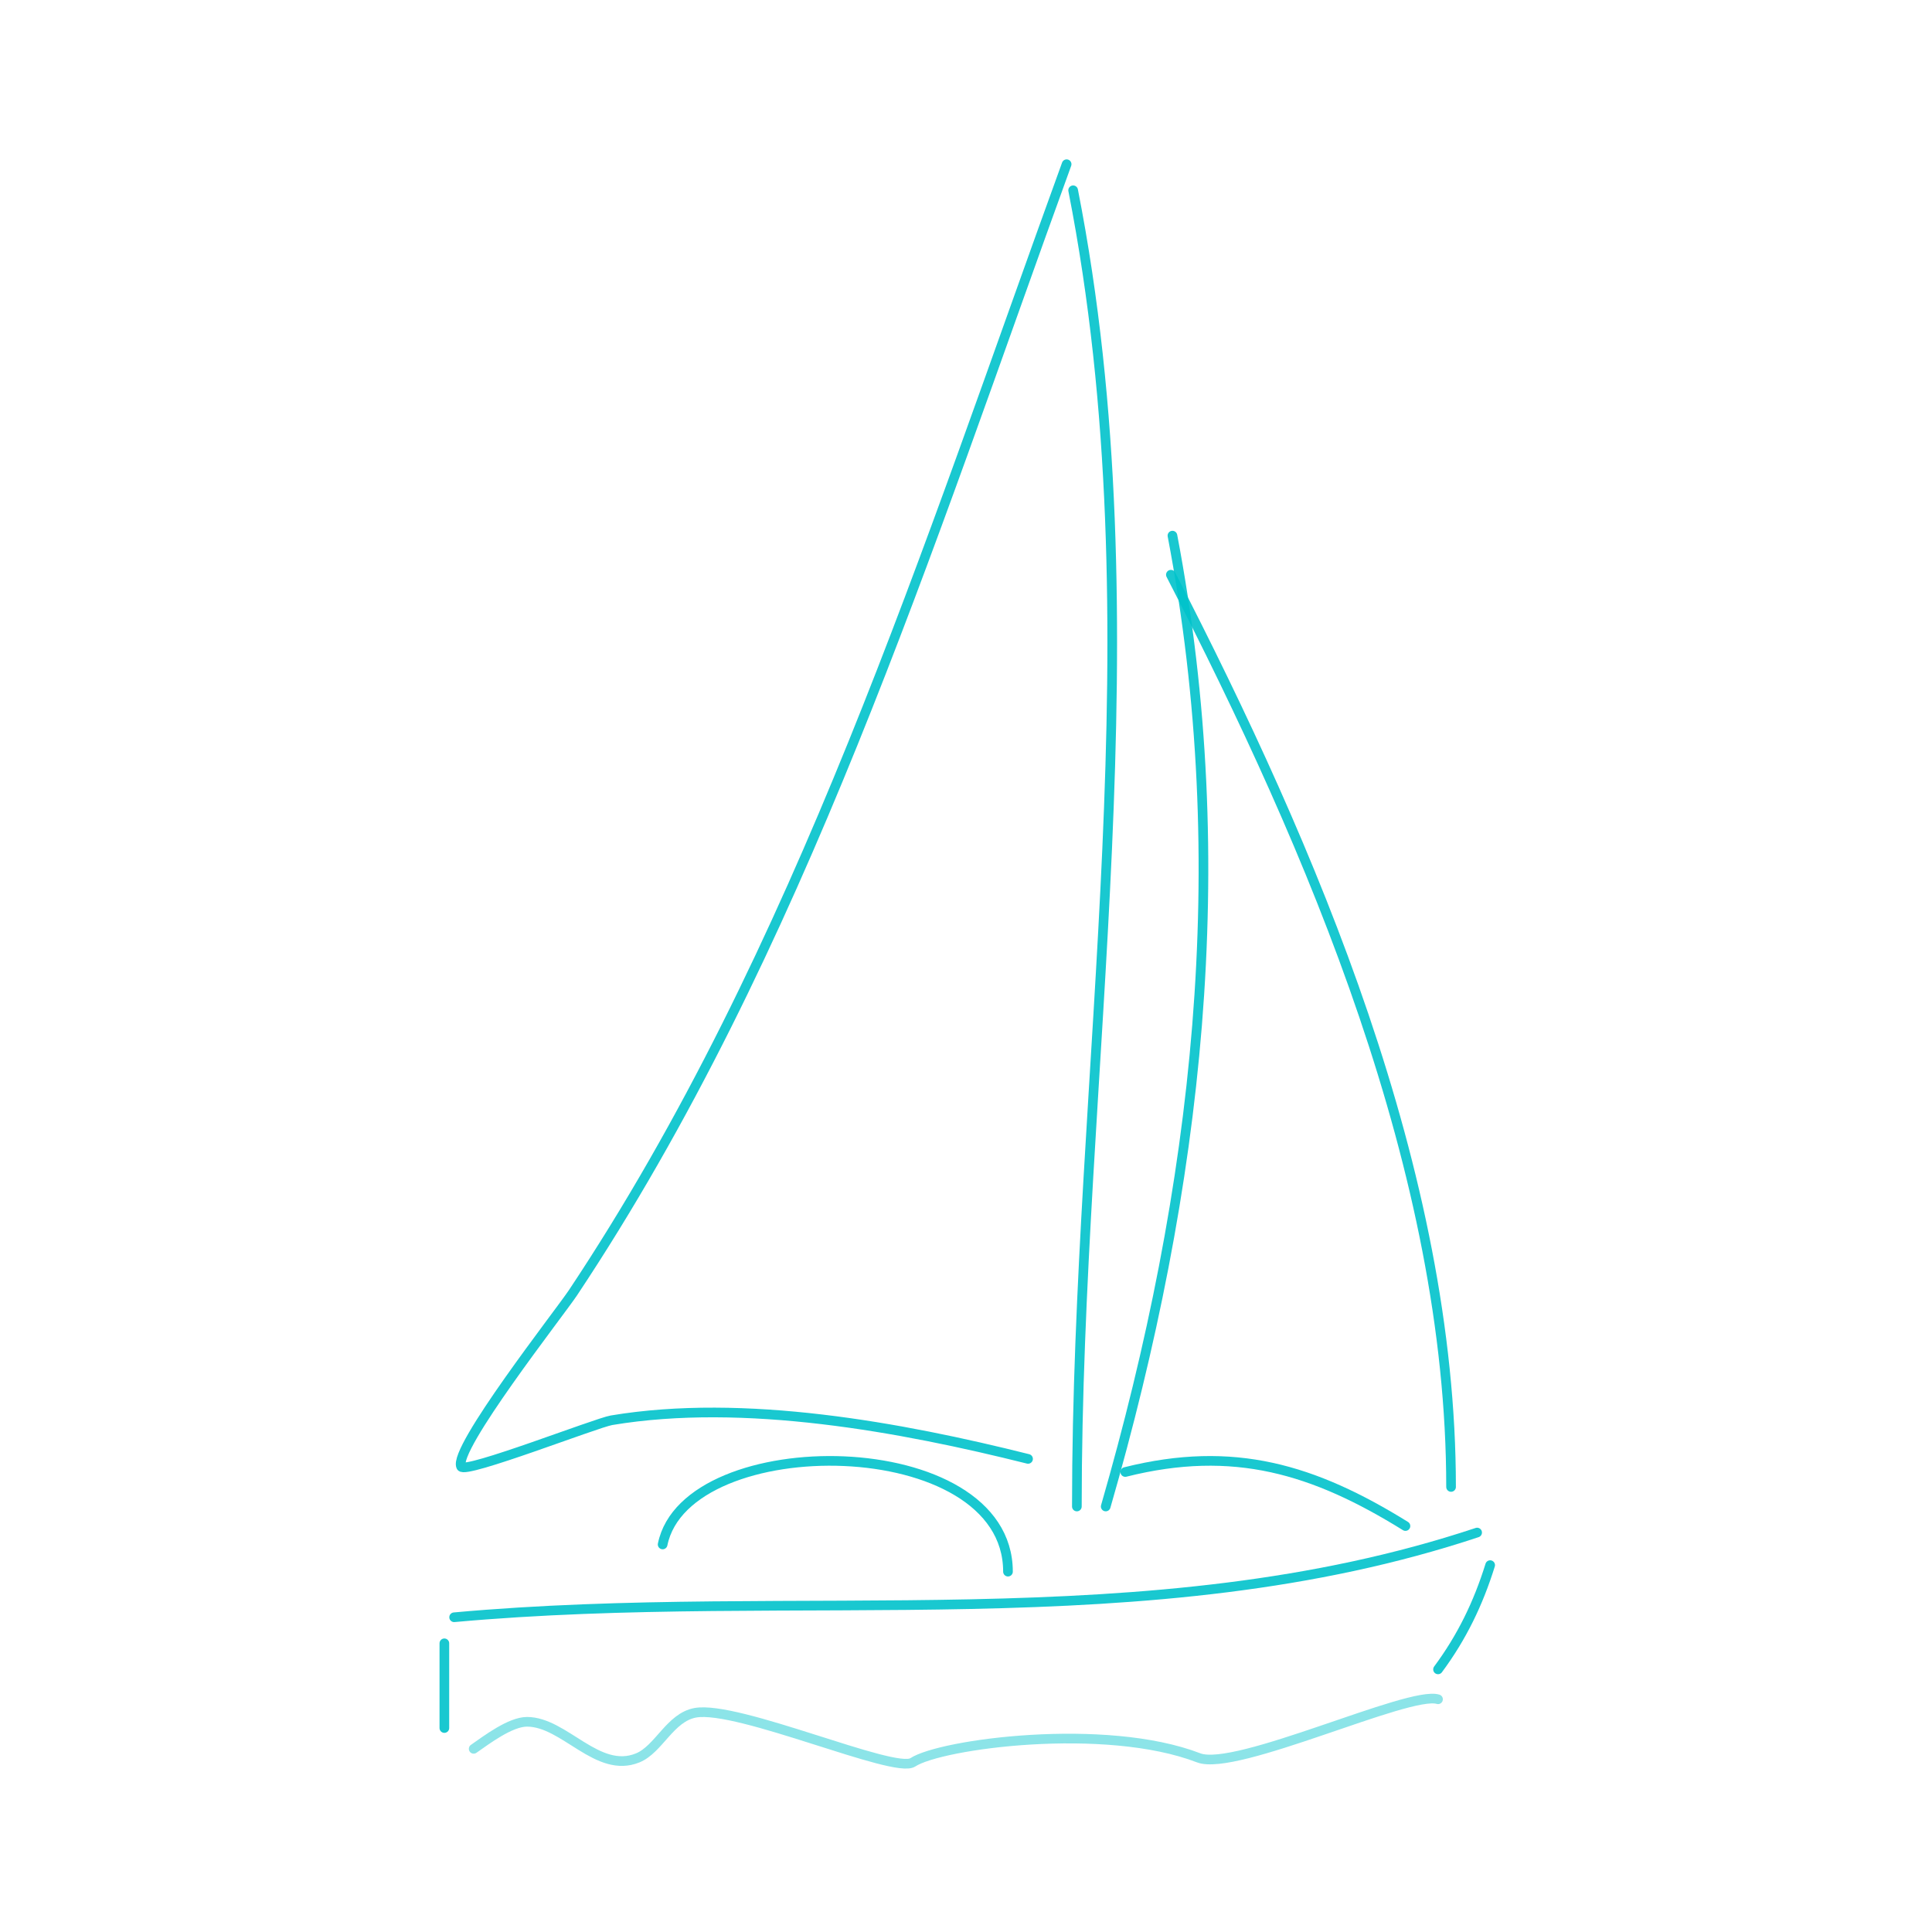 <?xml version="1.0" encoding="utf-8"?><!-- Uploaded to: SVG Repo, www.svgrepo.com, Generator: SVG Repo Mixer Tools -->
<svg width="800px" height="800px" viewBox="0 0 400 400" fill="none" xmlns="http://www.w3.org/2000/svg">
<path d="M220.834 34C192.114 112.977 165.587 197.056 118.632 267.644C115.859 271.81 93.689 300.065 95.475 303.649C96.261 305.225 123.514 294.565 126.614 294.049C154.085 289.458 186.625 295.479 212.847 302.048" stroke="#00c2cb" stroke-opacity="0.9" stroke-width="2" stroke-linecap="round" stroke-linejoin="round"/>
<path d="M222.183 39.397C239.934 129.776 222.953 221.733 222.953 311.903" stroke="#00c2cb" stroke-opacity="0.9" stroke-width="2" stroke-linecap="round" stroke-linejoin="round"/>
<path d="M242.742 110.896C255.726 179.101 247.963 245.97 228.928 311.902" stroke="#00c2cb" stroke-opacity="0.9" stroke-width="2" stroke-linecap="round" stroke-linejoin="round"/>
<path d="M242.418 118.99C271.634 175.716 300.427 242.775 300.427 307.856" stroke="#00c2cb" stroke-opacity="0.9" stroke-width="2" stroke-linecap="round" stroke-linejoin="round"/>
<path d="M232.975 304.762C255.403 299.129 272.032 304.198 290.983 315.949" stroke="#00c2cb" stroke-opacity="0.9" stroke-width="2" stroke-linecap="round" stroke-linejoin="round"/>
<path d="M94.023 334.836C165.065 328.376 237.876 339.889 305.823 317.299" stroke="#00c2cb" stroke-opacity="0.9" stroke-width="2" stroke-linecap="round" stroke-linejoin="round"/>
<path d="M308.521 324.043C306.065 331.934 302.677 338.96 297.729 345.628" stroke="#00c2cb" stroke-opacity="0.9" stroke-width="2" stroke-linecap="round" stroke-linejoin="round"/>
<path d="M92 340.232C92 346.078 92 351.924 92 357.77" stroke="#00c2cb" stroke-opacity="0.9" stroke-width="2" stroke-linecap="round" stroke-linejoin="round"/>
<path opacity="0.503" d="M98.07 362.076C100.77 360.199 105.672 356.48 109.115 356.48C116.875 356.48 123.729 367.371 132.055 363.943C136.409 362.147 138.728 355.572 143.95 354.613C152.751 353.006 185.23 367.346 188.98 364.877C194.745 361.077 228.782 356.48 248.173 363.943C255.862 366.902 291.77 349.948 297.728 351.817" stroke="#00c2cb" stroke-opacity="0.9" stroke-width="2" stroke-linecap="round" stroke-linejoin="round"/>
<path d="M137.193 319.762C142.107 295.621 208.692 296.057 208.692 325.393" stroke="#00c2cb" stroke-opacity="0.9" stroke-width="2" stroke-linecap="round" stroke-linejoin="round"/>
</svg>